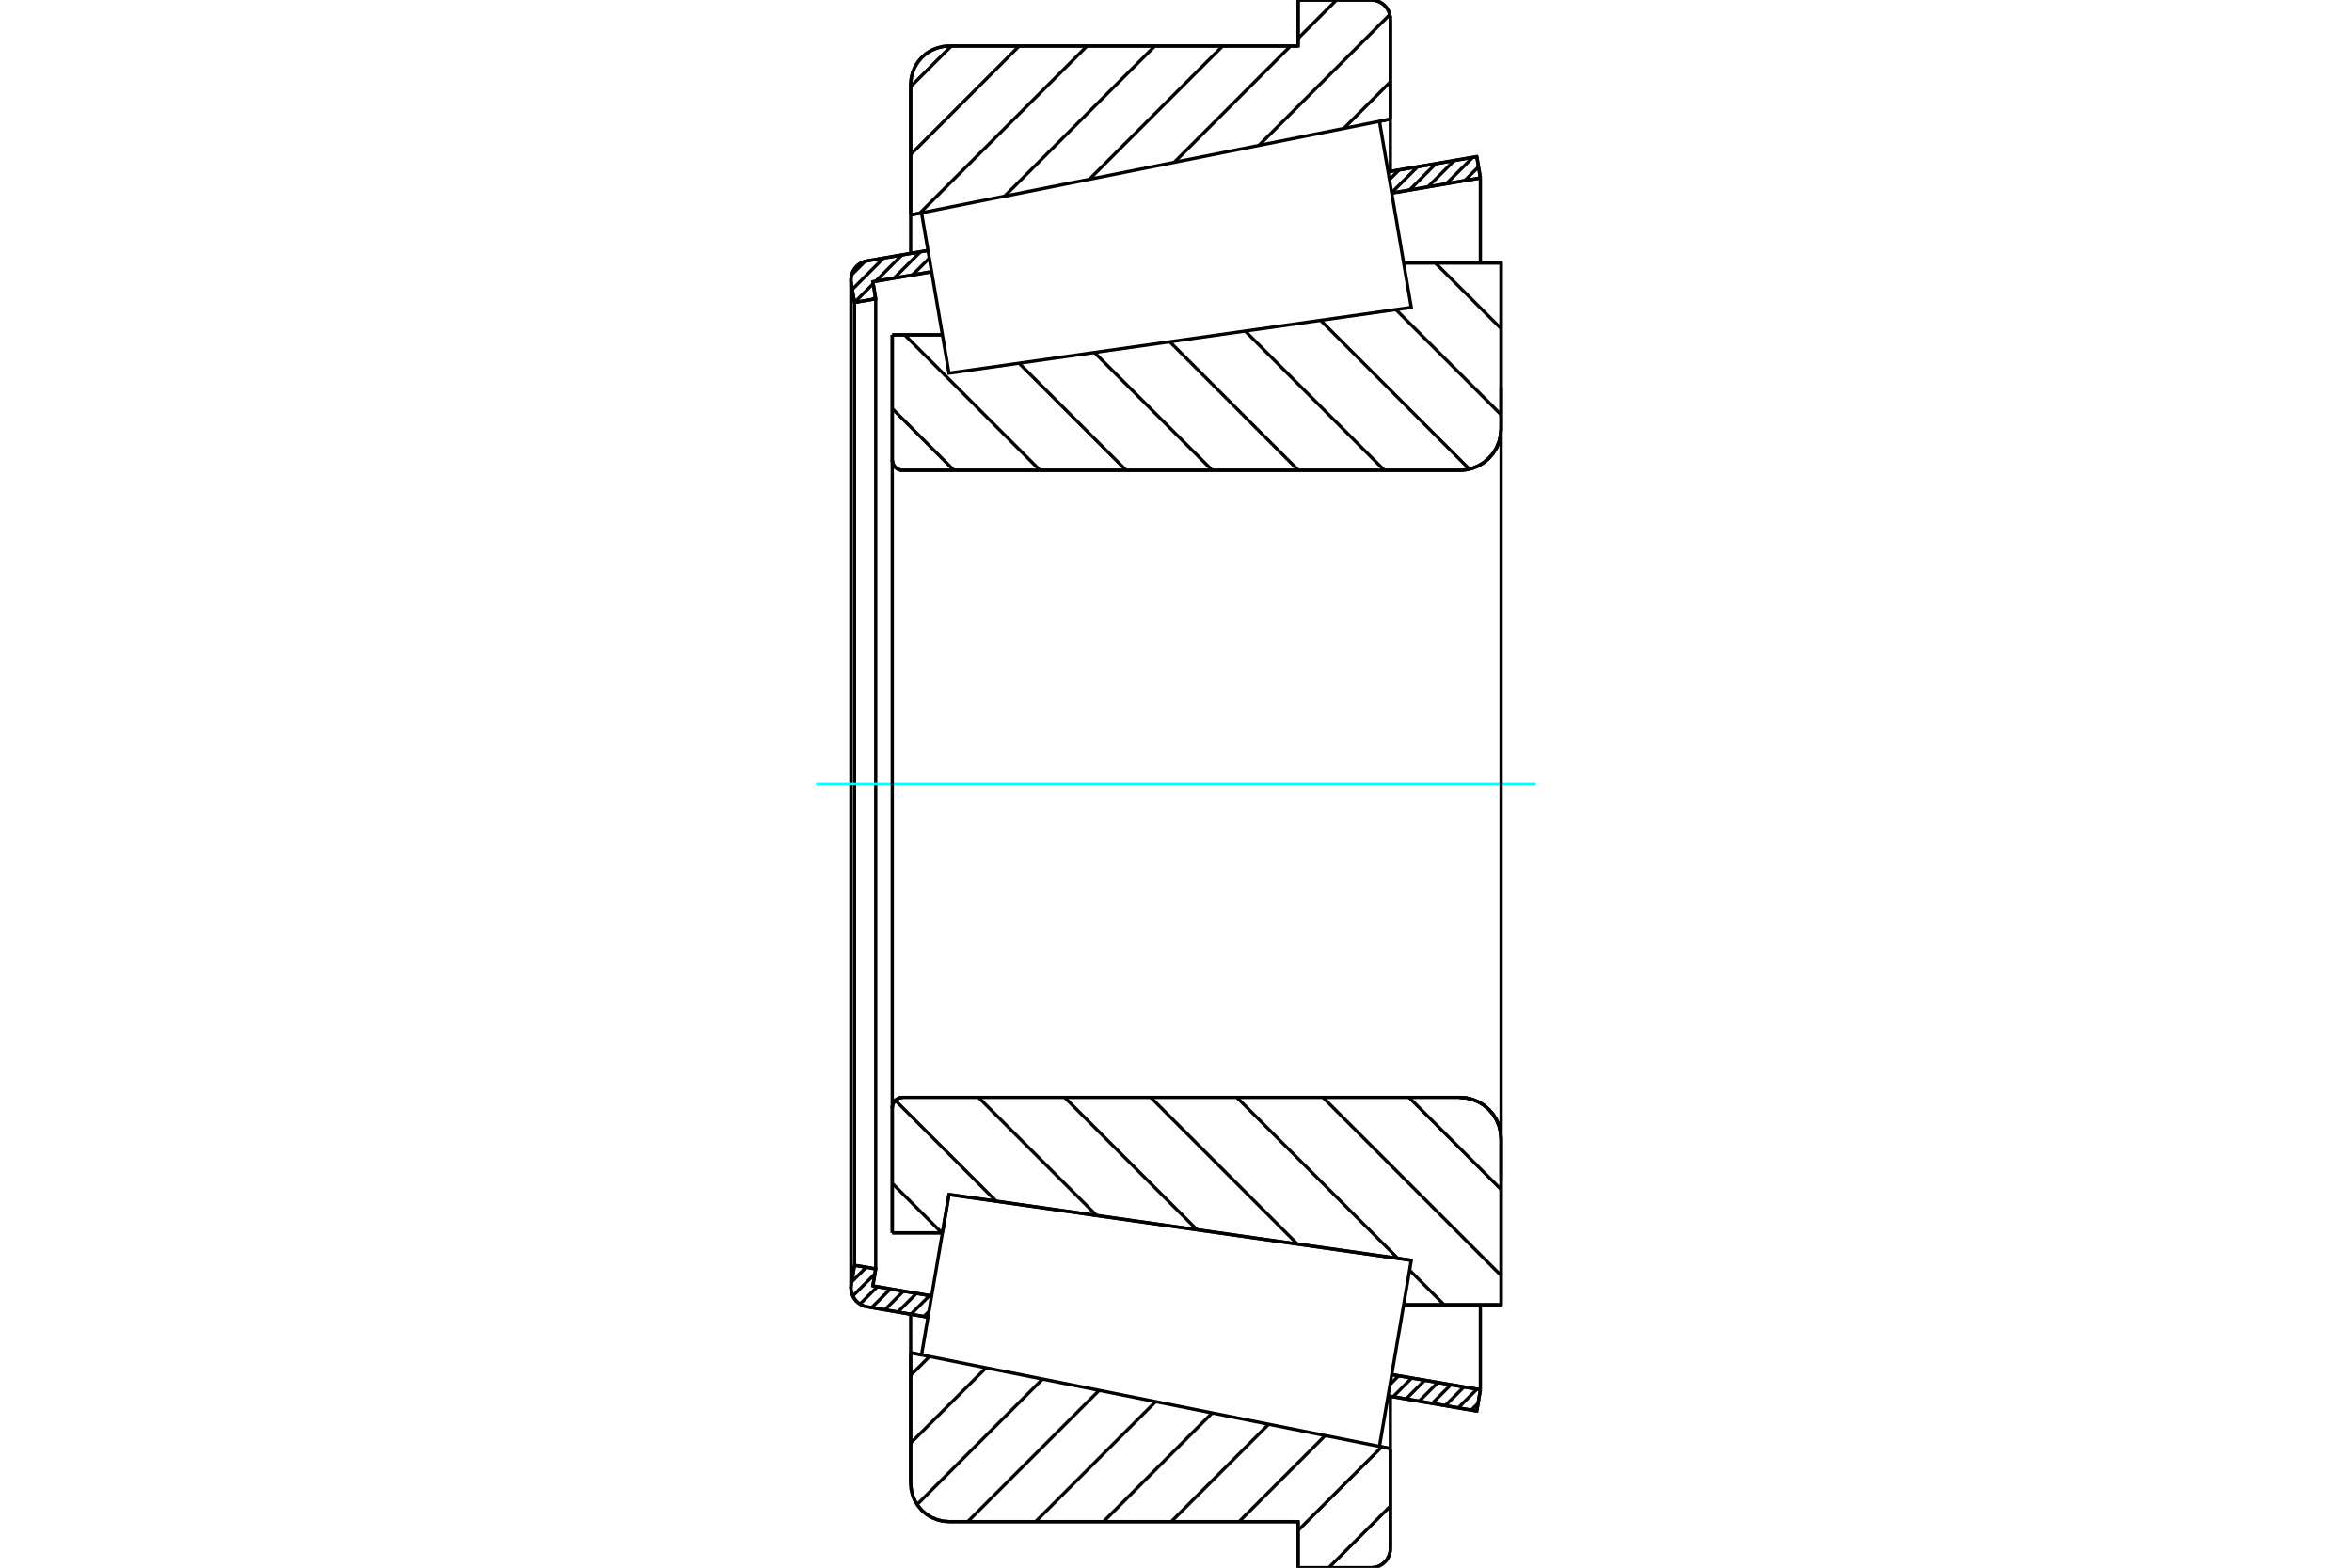 <?xml version="1.0" standalone="no"?>
<!DOCTYPE svg PUBLIC "-//W3C//DTD SVG 1.1//EN"
	"http://www.w3.org/Graphics/SVG/1.1/DTD/svg11.dtd">
<svg xmlns="http://www.w3.org/2000/svg" height="100%" width="100%" viewBox="0 0 36000 24000">
	<rect x="-1800" y="-1200" width="39600" height="26400" style="fill:#FFF"/>
	<g style="fill:none; fill-rule:evenodd" transform="matrix(1 0 0 1 0 0)">
		<g style="fill:none; stroke:#000; stroke-width:50; shape-rendering:geometricPrecision">
			<line x1="13657" y1="5126" x2="14425" y2="5126"/>
			<line x1="13657" y1="7041" x2="13657" y2="5126"/>
			<polyline points="13657,7041 13659,7066 13665,7090 13674,7113 13687,7134 13703,7153 13722,7169 13743,7182 13766,7192 13790,7198 13815,7200"/>
			<line x1="22343" y1="7200" x2="13815" y2="7200"/>
			<polyline points="22343,7200 22442,7192 22538,7169 22630,7131 22715,7079 22790,7014 22855,6939 22907,6854 22945,6762 22968,6666 22976,6567"/>
			<line x1="22976" y1="4025" x2="22976" y2="6567"/>
			<line x1="22976" y1="4025" x2="21485" y2="4025"/>
			<line x1="21601" y1="19294" x2="21601" y2="19294"/>
			<line x1="22976" y1="19975" x2="21485" y2="19975"/>
			<line x1="22976" y1="17433" x2="22976" y2="19975"/>
			<polyline points="22976,17433 22968,17334 22945,17238 22907,17146 22855,17061 22790,16986 22715,16921 22630,16869 22538,16831 22442,16808 22343,16800"/>
			<polyline points="13815,16800 13790,16802 13766,16808 13743,16818 13722,16831 13703,16847 13687,16866 13674,16887 13665,16910 13659,16934 13657,16959"/>
			<line x1="13657" y1="18874" x2="13657" y2="16959"/>
			<line x1="14425" y1="18874" x2="13657" y2="18874"/>
			<line x1="14525" y1="18287" x2="14425" y2="18874"/>
			<line x1="21601" y1="19294" x2="14525" y2="18287"/>
			<line x1="21485" y1="4723" x2="21485" y2="4723"/>
			<line x1="21485" y1="19277" x2="21485" y2="19277"/>
			<polyline points="13657,7041 13659,7066 13665,7090 13674,7113 13687,7134 13703,7153 13722,7169 13743,7182 13766,7192 13790,7198 13815,7200"/>
			<polyline points="13815,16800 13790,16802 13766,16808 13743,16818 13722,16831 13703,16847 13687,16866 13674,16887 13665,16910 13659,16934 13657,16959"/>
			<polyline points="22343,7200 22442,7192 22538,7169 22630,7131 22715,7079 22790,7014 22855,6939 22907,6854 22945,6762 22968,6666 22976,6567"/>
			<polyline points="22976,17433 22968,17334 22945,17238 22907,17146 22855,17061 22790,16986 22715,16921 22630,16869 22538,16831 22442,16808 22343,16800"/>
			<line x1="14204" y1="20166" x2="13272" y2="20006"/>
			<line x1="22604" y1="21602" x2="21247" y2="21370"/>
			<line x1="22659" y1="21276" x2="22604" y2="21602"/>
			<line x1="21302" y1="21044" x2="22659" y2="21276"/>
			<line x1="13360" y1="19686" x2="14259" y2="19840"/>
			<line x1="13404" y1="19426" x2="13360" y2="19686"/>
			<line x1="13079" y1="19370" x2="13404" y2="19426"/>
			<line x1="13029" y1="19663" x2="13079" y2="19370"/>
			<polyline points="13029,19663 13026,19688 13024,19713 13028,19759 13039,19804 13056,19847 13080,19887 13110,19922 13145,19952 13184,19977 13227,19995 13272,20006"/>
			<line x1="21247" y1="2630" x2="22604" y2="2398"/>
			<line x1="13272" y1="3994" x2="14204" y2="3834"/>
			<polyline points="13272,3994 13227,4005 13184,4023 13145,4048 13110,4078 13080,4113 13056,4153 13039,4196 13028,4241 13024,4287 13026,4312 13029,4337"/>
			<line x1="13079" y1="4630" x2="13029" y2="4337"/>
			<line x1="13404" y1="4574" x2="13079" y2="4630"/>
			<line x1="13360" y1="4314" x2="13404" y2="4574"/>
			<line x1="14259" y1="4160" x2="13360" y2="4314"/>
			<line x1="22659" y1="2724" x2="21302" y2="2956"/>
			<line x1="22604" y1="2398" x2="22659" y2="2724"/>
			<line x1="13079" y1="4630" x2="13079" y2="19370"/>
			<line x1="13404" y1="4574" x2="13404" y2="19426"/>
			<line x1="22659" y1="19975" x2="22659" y2="21276"/>
			<line x1="22659" y1="2724" x2="22659" y2="4025"/>
			<line x1="13024" y1="4287" x2="13024" y2="19713"/>
			<line x1="21114" y1="22143" x2="21281" y2="22176"/>
			<line x1="13939" y1="20709" x2="14105" y2="20742"/>
			<line x1="13939" y1="22708" x2="13939" y2="20709"/>
			<polyline points="13939,22708 13947,22800 13968,22889 14003,22974 14052,23053 14111,23123 14181,23183 14260,23231 14345,23266 14435,23288 14527,23295"/>
			<line x1="19869" y1="23295" x2="14527" y2="23295"/>
			<line x1="19869" y1="24000" x2="19869" y2="23295"/>
			<line x1="20988" y1="24000" x2="19869" y2="24000"/>
			<polyline points="20988,24000 21034,23996 21078,23986 21121,23968 21160,23944 21195,23914 21225,23879 21249,23840 21267,23797 21278,23752 21281,23706"/>
			<line x1="21281" y1="22176" x2="21281" y2="23706"/>
			<line x1="14105" y1="3258" x2="13939" y2="3291"/>
			<line x1="21281" y1="1824" x2="21114" y2="1857"/>
			<line x1="21281" y1="294" x2="21281" y2="1824"/>
			<polyline points="21281,294 21278,248 21267,203 21249,160 21225,121 21195,86 21160,56 21121,32 21078,14 21034,4 20988,0"/>
			<line x1="19869" y1="0" x2="20988" y2="0"/>
			<line x1="19869" y1="705" x2="19869" y2="0"/>
			<line x1="14527" y1="705" x2="19869" y2="705"/>
			<polyline points="14527,705 14435,712 14345,734 14260,769 14181,817 14111,877 14052,947 14003,1026 13968,1111 13947,1200 13939,1292"/>
			<line x1="13939" y1="3291" x2="13939" y2="1292"/>
			<line x1="21281" y1="21375" x2="21281" y2="22176"/>
			<line x1="21281" y1="1824" x2="21281" y2="2625"/>
			<line x1="13939" y1="20120" x2="13939" y2="20709"/>
			<line x1="13939" y1="3291" x2="13939" y2="3880"/>
			<line x1="21969" y1="4025" x2="22976" y2="5031"/>
			<line x1="21366" y1="4740" x2="22976" y2="6349"/>
			<line x1="20213" y1="4904" x2="22491" y2="7182"/>
			<line x1="19059" y1="5068" x2="21190" y2="7200"/>
			<line x1="17905" y1="5232" x2="19873" y2="7200"/>
			<line x1="16752" y1="5397" x2="18555" y2="7200"/>
			<line x1="15598" y1="5561" x2="17237" y2="7200"/>
			<line x1="13846" y1="5126" x2="15919" y2="7200"/>
			<line x1="13657" y1="6255" x2="14601" y2="7200"/>
			<line x1="21566" y1="16800" x2="22976" y2="18210"/>
			<line x1="20249" y1="16800" x2="22976" y2="19527"/>
			<line x1="18931" y1="16800" x2="21395" y2="19264"/>
			<line x1="21576" y1="19445" x2="22105" y2="19975"/>
			<line x1="17613" y1="16800" x2="19858" y2="19046"/>
			<line x1="16295" y1="16800" x2="18322" y2="18827"/>
			<line x1="14977" y1="16800" x2="16785" y2="18608"/>
			<line x1="13705" y1="16846" x2="15249" y2="18390"/>
			<line x1="13657" y1="18116" x2="14415" y2="18874"/>
			<polyline points="13657,5126 13657,7041 13659,7066 13665,7090 13674,7113 13687,7134 13703,7153 13722,7169 13743,7182 13766,7192 13790,7198 13815,7200 22343,7200 22442,7192 22538,7169 22630,7131 22715,7079 22790,7014 22855,6939 22907,6854 22945,6762 22968,6666 22976,6567 22976,4025 21485,4025"/>
			<line x1="14425" y1="5126" x2="13657" y2="5126"/>
			<line x1="13657" y1="18874" x2="14425" y2="18874"/>
			<polyline points="21485,19975 22976,19975 22976,17433 22968,17334 22945,17238 22907,17146 22855,17061 22790,16986 22715,16921 22630,16869 22538,16831 22442,16808 22343,16800 13815,16800 13790,16802 13766,16808 13743,16818 13722,16831 13703,16847 13687,16866 13674,16887 13665,16910 13659,16934 13657,16959 13657,18874"/>
		</g>
		<g style="fill:none; stroke:#0FF; stroke-width:50; shape-rendering:geometricPrecision">
			<line x1="12491" y1="12000" x2="23509" y2="12000"/>
		</g>
		<g style="fill:none; stroke:#000; stroke-width:50; shape-rendering:geometricPrecision">
			<line x1="21281" y1="23057" x2="20338" y2="24000"/>
			<line x1="21150" y1="22150" x2="19869" y2="23430"/>
			<line x1="20284" y1="21977" x2="18966" y2="23295"/>
			<line x1="19419" y1="21804" x2="17928" y2="23295"/>
			<line x1="18554" y1="21631" x2="16890" y2="23295"/>
			<line x1="17688" y1="21458" x2="15851" y2="23295"/>
			<line x1="16823" y1="21286" x2="14813" y2="23295"/>
			<line x1="15957" y1="21113" x2="14038" y2="23032"/>
			<line x1="15092" y1="20940" x2="13939" y2="22092"/>
			<line x1="14227" y1="20767" x2="13939" y2="21054"/>
			<line x1="21281" y1="1253" x2="20568" y2="1966"/>
			<line x1="21273" y1="223" x2="19270" y2="2225"/>
			<line x1="20457" y1="0" x2="19869" y2="588"/>
			<line x1="19752" y1="705" x2="17973" y2="2485"/>
			<line x1="18714" y1="705" x2="16675" y2="2744"/>
			<line x1="17676" y1="705" x2="15377" y2="3003"/>
			<line x1="16638" y1="705" x2="14079" y2="3263"/>
			<line x1="15599" y1="705" x2="13939" y2="2365"/>
			<line x1="14561" y1="705" x2="13939" y2="1326"/>
			<line x1="13939" y1="3291" x2="13939" y2="1292"/>
			<polyline points="14527,705 14435,712 14345,734 14260,769 14181,817 14111,877 14052,947 14003,1026 13968,1111 13947,1200 13939,1292"/>
			<polyline points="14527,705 19869,705 19869,0 20988,0"/>
			<polyline points="21281,294 21278,248 21267,203 21249,160 21225,121 21195,86 21160,56 21121,32 21078,14 21034,4 20988,0"/>
			<line x1="21281" y1="294" x2="21281" y2="1824"/>
			<line x1="14105" y1="3258" x2="13939" y2="3291"/>
			<line x1="21281" y1="1824" x2="21114" y2="1857"/>
			<line x1="21114" y1="22143" x2="21281" y2="22176"/>
			<line x1="13939" y1="20709" x2="14105" y2="20742"/>
			<line x1="21281" y1="22176" x2="21281" y2="23706"/>
			<polyline points="20988,24000 21034,23996 21078,23986 21121,23968 21160,23944 21195,23914 21225,23879 21249,23840 21267,23797 21278,23752 21281,23706"/>
			<polyline points="20988,24000 19869,24000 19869,23295 14527,23295"/>
			<polyline points="13939,22708 13947,22800 13968,22889 14003,22974 14052,23053 14111,23123 14181,23183 14260,23231 14345,23266 14435,23288 14527,23295"/>
			<line x1="13939" y1="22708" x2="13939" y2="20709"/>
			<line x1="22624" y1="21483" x2="22520" y2="21587"/>
			<line x1="22606" y1="21267" x2="22320" y2="21553"/>
			<line x1="22407" y1="21233" x2="22121" y2="21519"/>
			<line x1="22207" y1="21199" x2="21921" y2="21485"/>
			<line x1="22008" y1="21165" x2="21722" y2="21451"/>
			<line x1="21808" y1="21130" x2="21522" y2="21417"/>
			<line x1="21609" y1="21096" x2="21323" y2="21383"/>
			<line x1="21409" y1="21062" x2="21276" y2="21195"/>
			<line x1="14219" y1="20076" x2="14140" y2="20155"/>
			<line x1="14227" y1="19835" x2="13941" y2="20121"/>
			<line x1="14028" y1="19800" x2="13741" y2="20087"/>
			<line x1="13828" y1="19766" x2="13542" y2="20053"/>
			<line x1="13629" y1="19732" x2="13342" y2="20018"/>
			<line x1="13429" y1="19698" x2="13163" y2="19964"/>
			<line x1="13391" y1="19502" x2="13053" y2="19840"/>
			<line x1="13259" y1="19401" x2="13035" y2="19625"/>
			<line x1="22630" y1="2554" x2="22420" y2="2765"/>
			<line x1="22542" y1="2409" x2="22138" y2="2813"/>
			<line x1="22260" y1="2457" x2="21856" y2="2861"/>
			<line x1="21978" y1="2505" x2="21574" y2="2910"/>
			<line x1="21697" y1="2554" x2="21301" y2="2949"/>
			<line x1="21415" y1="2602" x2="21267" y2="2750"/>
			<line x1="14258" y1="4152" x2="14248" y2="4162"/>
			<line x1="14224" y1="3953" x2="13966" y2="4210"/>
			<line x1="14089" y1="3854" x2="13685" y2="4258"/>
			<line x1="13399" y1="4544" x2="13361" y2="4582"/>
			<line x1="13807" y1="3902" x2="13403" y2="4306"/>
			<line x1="13365" y1="4344" x2="13079" y2="4630"/>
			<line x1="13525" y1="3950" x2="13045" y2="4431"/>
			<line x1="13241" y1="4001" x2="13036" y2="4206"/>
			<polyline points="22659,2724 22604,2398 21247,2630"/>
			<polyline points="14204,3834 13272,3994 13226,4005 13184,4023 13144,4048 13109,4079 13079,4115 13055,4155 13038,4198 13028,4244 13024,4290 13029,4337 13079,4630 13404,4574 13360,4314 14259,4160"/>
			<line x1="21302" y1="2956" x2="22659" y2="2724"/>
			<line x1="22659" y1="21276" x2="21302" y2="21044"/>
			<polyline points="14259,19840 13360,19686 13404,19426 13079,19370 13029,19663 13024,19710 13028,19756 13038,19802 13055,19845 13079,19885 13109,19921 13144,19952 13184,19977 13226,19995 13272,20006 14204,20166"/>
			<polyline points="21247,21370 22604,21602 22659,21276"/>
			<polyline points="14315,19515 14525,18287 21601,19294 21358,20718 21114,22143 14105,20742 14315,19515"/>
			<polyline points="14315,4485 14105,3258 21114,1857 21358,3282 21601,4706 14525,5713 14315,4485"/>
			<line x1="22976" y1="18066" x2="22976" y2="5934"/>
			<line x1="13657" y1="16959" x2="13657" y2="7041"/>
		</g>
	</g>
</svg>
